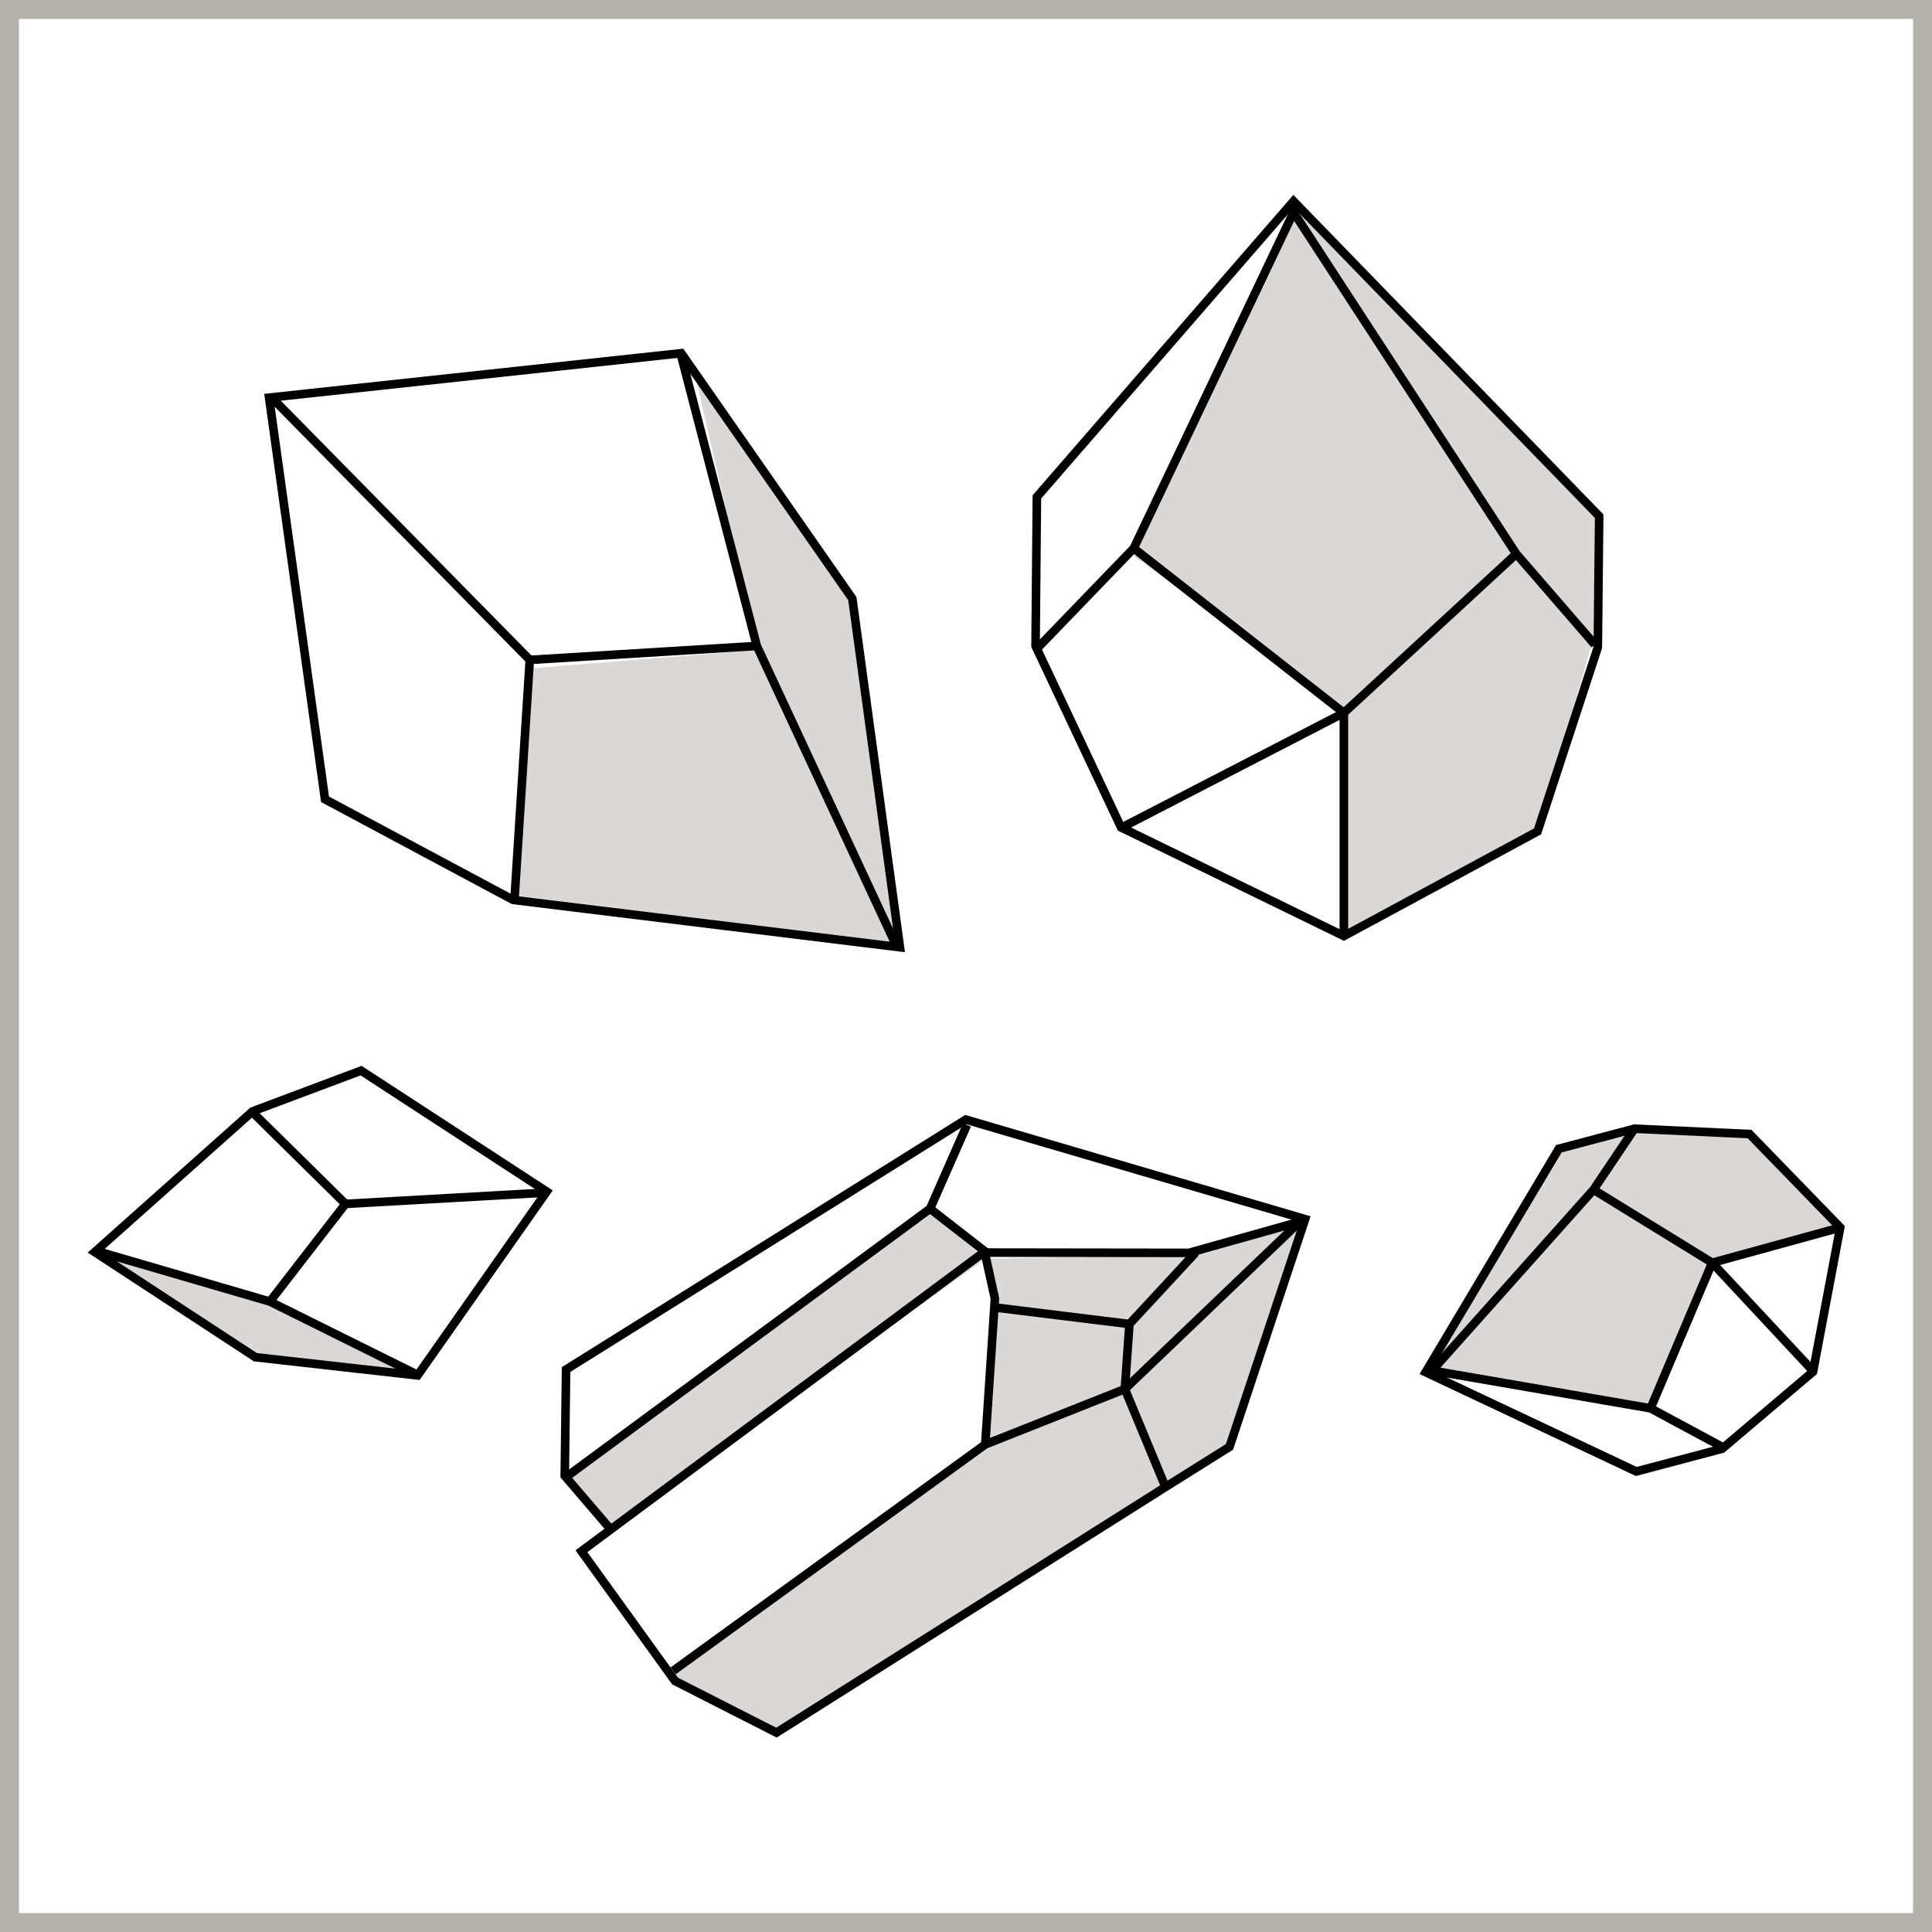 <?xml version="1.0" encoding="UTF-8"?> <svg xmlns="http://www.w3.org/2000/svg" width="90" height="90" viewBox="0 0 90 90" fill="none"><g clip-path="url(#clip0_1419_14)"><rect x="0.441" y="0.441" width="89.118" height="89.118" stroke="#B5B1AA" stroke-width="0.882"></rect><g clip-path="url(#clip1_1419_14)"><path d="M60.346 9.648L52.852 25.94L57.213 29.057L62.777 33.382V43.604L71.663 38.58L74.282 29.568V23.859L60.346 9.648Z" fill="#DAD7D4"></path><path d="M48.302 23.148L60.258 9.374L74.495 24.046L74.433 30.154L71.625 38.73L62.602 43.604L52.225 38.543L48.24 30.091L48.302 23.148Z" stroke="black" stroke-width="0.4" stroke-miterlimit="10"></path><path d="M48.365 30.154L52.814 25.541L60.259 9.885L70.635 25.803L74.295 30.029" stroke="black" stroke-width="0.4" stroke-miterlimit="10"></path><path d="M52.413 38.468L62.602 33.208L70.635 25.803" stroke="black" stroke-width="0.4" stroke-miterlimit="10"></path><path d="M52.814 25.541L62.602 33.208V43.541" stroke="black" stroke-width="0.4" stroke-miterlimit="10"></path><path d="M66.562 63.835L77.114 65.518L78.217 62.551L79.821 58.7L85.699 57.092L81.413 52.828L75.823 52.766L72.528 53.663L66.562 63.835Z" fill="#DAD7D4"></path><path d="M76.225 68.547L66.412 63.922L72.615 53.514L76.137 52.579L81.501 52.828L85.724 57.179L84.458 63.898L80.222 67.488L76.225 68.547Z" stroke="black" stroke-width="0.4" stroke-miterlimit="10"></path><path d="M80.248 67.413L76.889 65.605L66.712 63.848L74.232 55.421L76.074 52.679" stroke="black" stroke-width="0.4" stroke-miterlimit="10"></path><path d="M84.383 63.785L79.759 58.824L74.232 55.421" stroke="black" stroke-width="0.4" stroke-miterlimit="10"></path><path d="M76.889 65.605L79.759 58.824L85.699 57.191" stroke="black" stroke-width="0.4" stroke-miterlimit="10"></path><path d="M24.641 31.139L23.939 41.697L41.886 43.953L35.432 30.266L24.641 31.139Z" fill="#DAD7D4"></path><path d="M32.298 17.102L39.617 27.835L41.886 43.953L35.431 30.79L32.298 17.102Z" fill="#DAD7D4"></path><path d="M15.141 37.234L12.535 18.524L31.734 16.454L39.705 27.885L41.923 44.127L23.902 41.921L15.141 37.234Z" stroke="black" stroke-width="0.4" stroke-miterlimit="10"></path><path d="M31.734 16.579L35.256 30.091L41.723 43.99" stroke="black" stroke-width="0.4" stroke-miterlimit="10"></path><path d="M12.66 18.524L24.679 30.74L23.965 41.921" stroke="black" stroke-width="0.4" stroke-miterlimit="10"></path><path d="M35.256 30.091L24.679 30.74" stroke="black" stroke-width="0.4" stroke-miterlimit="10"></path><path d="M18.989 64.072L11.946 63.212L4.501 58.363L12.222 60.457L18.989 64.072Z" fill="#DAD7D4"></path><path d="M16.821 49.874L25.468 55.508L19.453 64.072L11.896 63.224L4.414 58.325L11.77 51.769L16.821 49.874Z" stroke="black" stroke-width="0.4" stroke-miterlimit="10"></path><path d="M19.403 64.022L12.572 60.632L4.539 58.288" stroke="black" stroke-width="0.4" stroke-miterlimit="10"></path><path d="M25.418 55.558L16.094 56.082L11.745 51.794" stroke="black" stroke-width="0.4" stroke-miterlimit="10"></path><path d="M12.572 60.632L16.094 56.082" stroke="black" stroke-width="0.4" stroke-miterlimit="10"></path><path d="M31.408 78.096C31.446 77.821 45.971 67.188 45.971 67.188L52.187 64.932L60.822 56.83L57.438 67.276L36.208 80.788L31.433 78.083L31.408 78.096Z" fill="#DAD7D4"></path><path d="M45.908 58.637L55.007 58.475L60.809 56.83L52.726 64.558L45.958 67.188L46.272 61.479L45.908 58.637Z" fill="#DAD7D4"></path><path d="M26.27 69.021L43.352 56.481L45.908 58.637L28.375 71.177L26.27 69.021Z" fill="#DAD7D4"></path><path d="M28.325 71.103L26.308 68.747L26.37 63.798L44.993 52.155L60.797 56.792L57.275 67.4L54.293 69.27L36.171 80.713L31.446 78.308L27.085 72.262L45.808 58.35L55.383 58.363L60.621 56.892" stroke="black" stroke-width="0.4" stroke-miterlimit="10"></path><path d="M55.696 58.35L52.613 61.679L52.4 64.708L54.293 69.27" stroke="black" stroke-width="0.4" stroke-miterlimit="10"></path><path d="M31.358 77.834L45.896 67.288L52.4 64.708L60.559 56.904" stroke="black" stroke-width="0.4" stroke-miterlimit="10"></path><path d="M26.332 68.834L43.327 56.306L45.858 58.276L46.347 60.495L45.896 67.288" stroke="black" stroke-width="0.4" stroke-miterlimit="10"></path><path d="M43.327 56.306L45.044 52.404" stroke="black" stroke-width="0.4" stroke-miterlimit="10"></path><path d="M52.613 61.679L46.435 60.918" stroke="black" stroke-width="0.4" stroke-miterlimit="10"></path></g></g><defs><clipPath id="clip0_1419_14"><rect width="90" height="90" fill="white"></rect></clipPath><clipPath id="clip1_1419_14"><rect width="82" height="72" fill="white" transform="translate(4 9)"></rect></clipPath></defs></svg> 